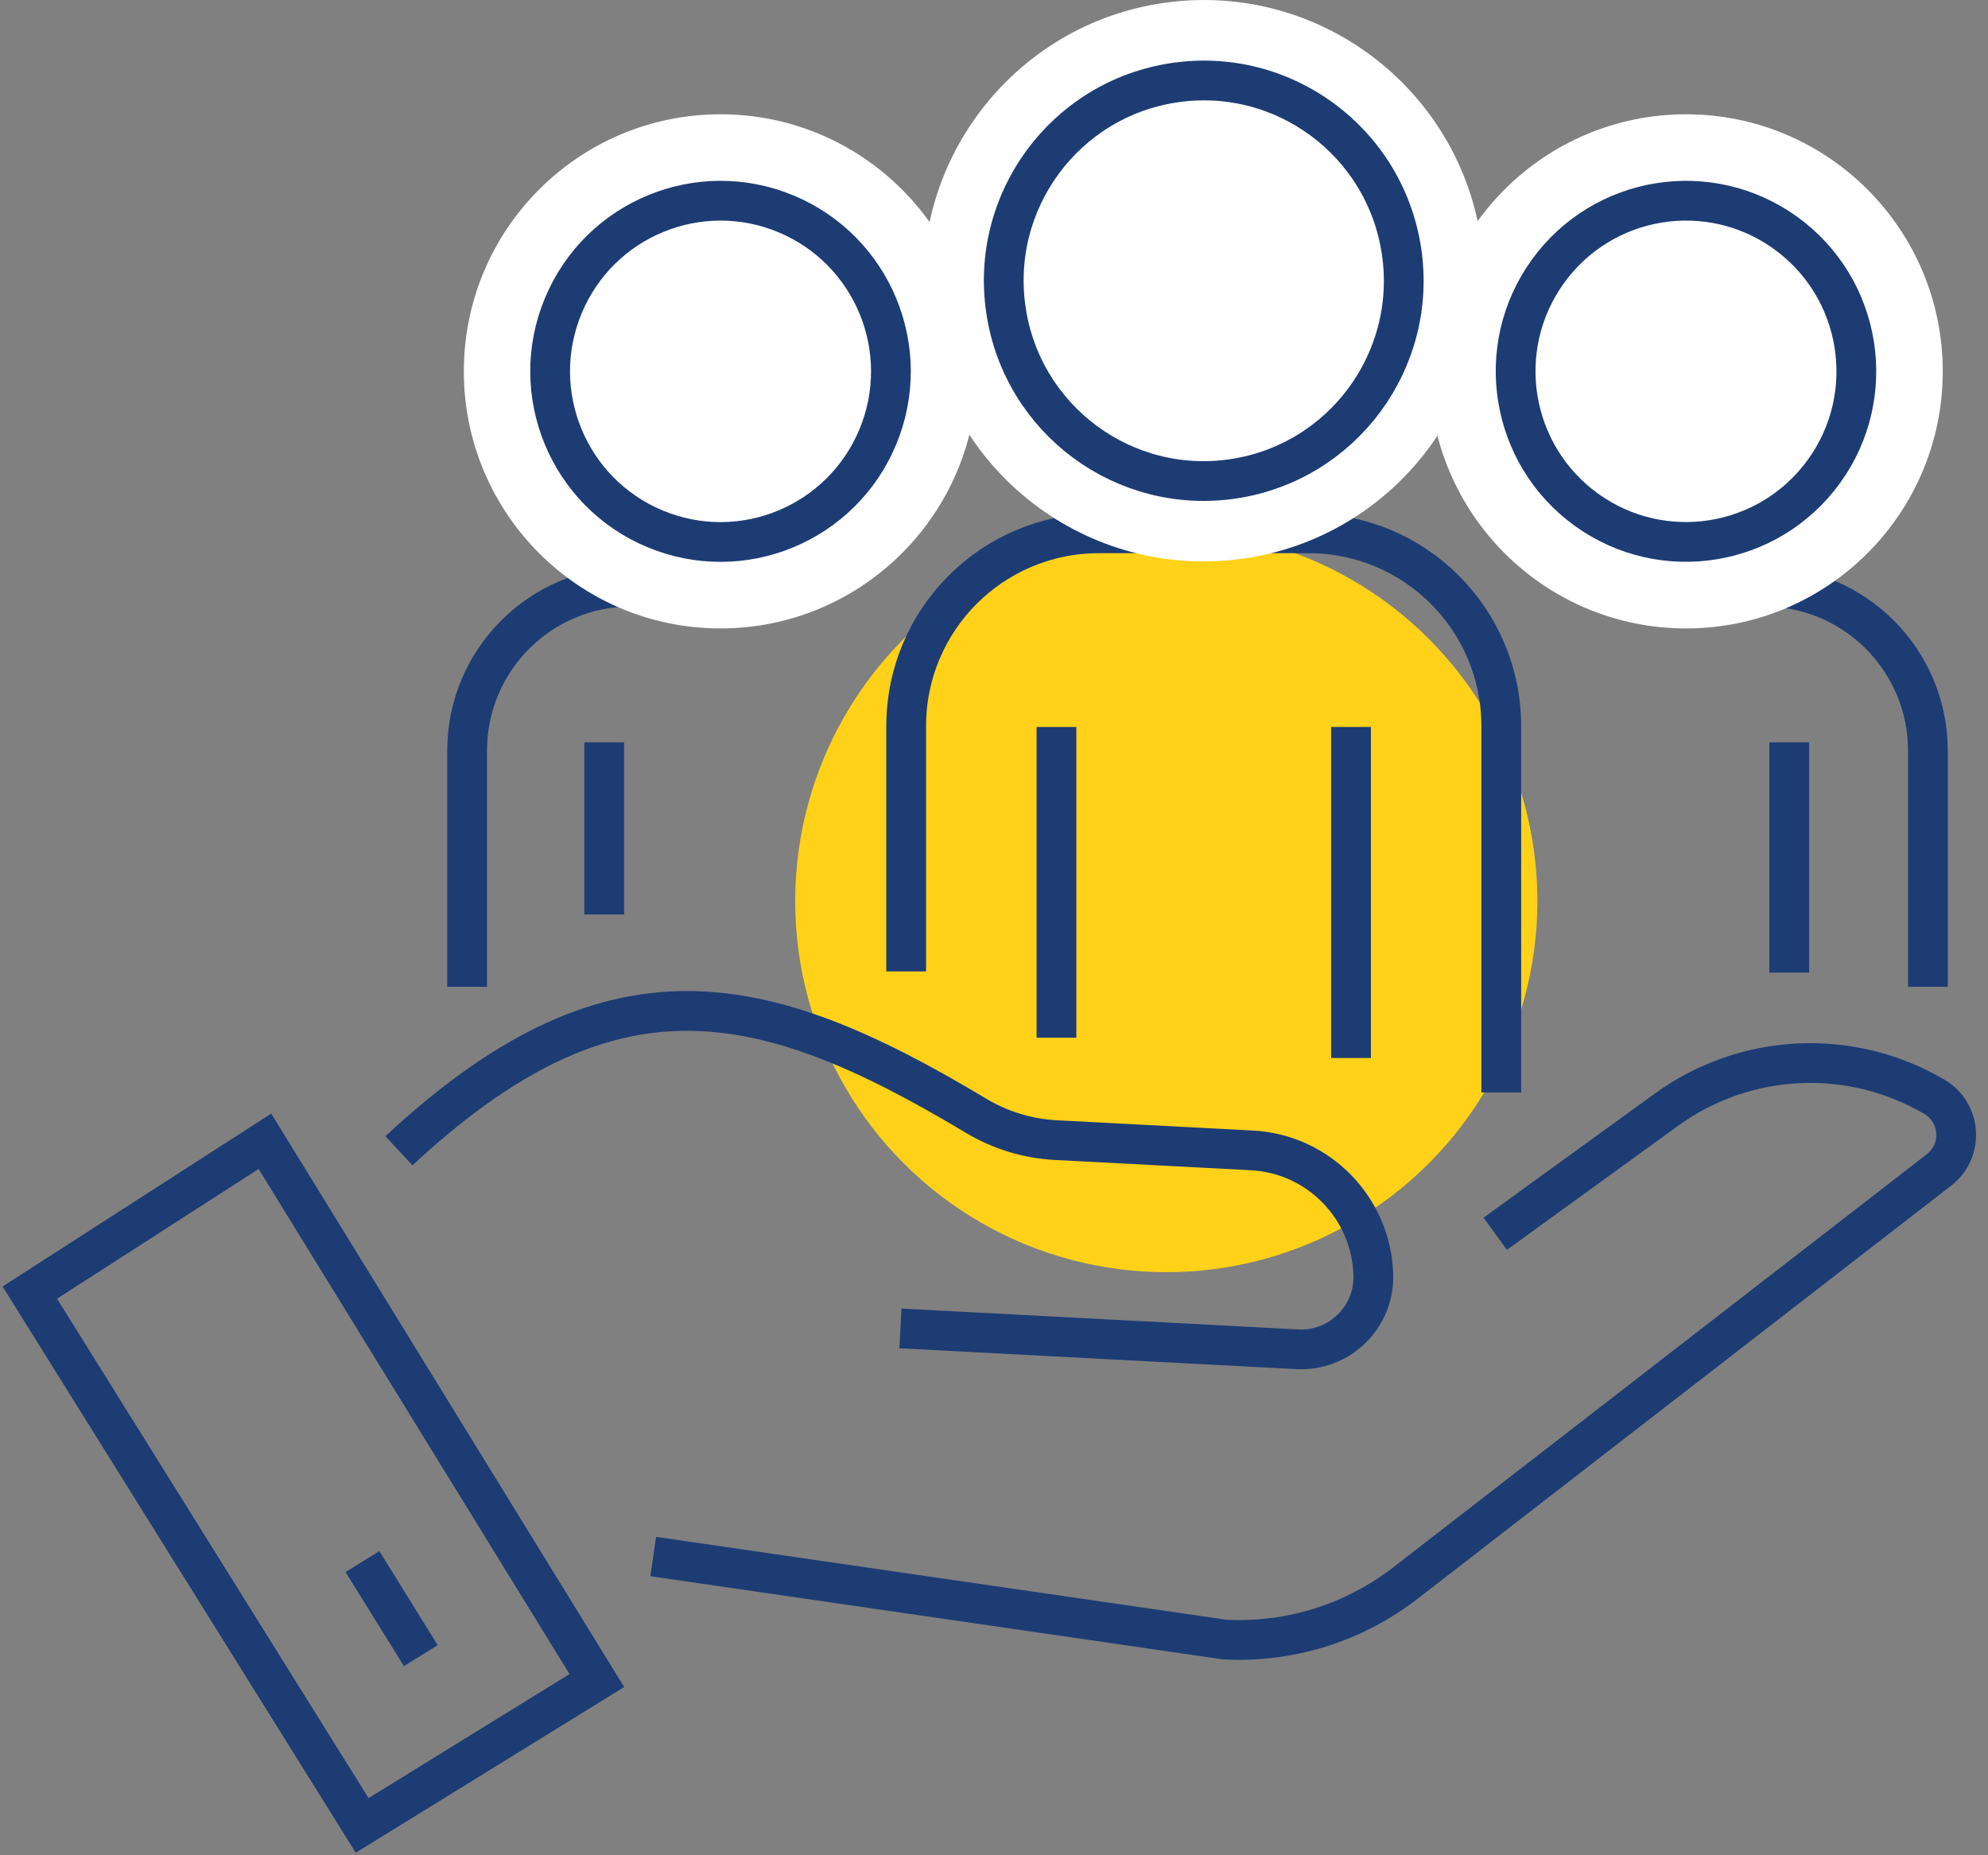 <svg width="75" height="70" viewBox="0 0 75 70" fill="none" xmlns="http://www.w3.org/2000/svg">
<rect x="0" y="0" width="75" height="70" fill="#808080" stroke="none"/>
<g clip-path="url(#clip0_2067_782)">
<circle cx="44" cy="34" r="14" fill="#FFD219"/>
<path d="M24.644 58.729L46.205 61.862C48.659 61.992 51.077 61.233 53.02 59.73L73.154 44.14C74.085 43.419 73.994 41.982 72.978 41.384C69.811 39.522 65.847 39.713 62.872 41.867L56.41 46.55" stroke="#1D3C74" stroke-width="1.5" stroke-miterlimit="10"/>
<path d="M33.97 50.122L48.941 50.909C50.533 50.992 51.858 49.698 51.811 48.101C51.738 45.58 49.745 43.537 47.231 43.405L39.823 43.016C38.764 42.96 37.732 42.644 36.821 42.097C28.656 37.195 23.015 36.014 15.05 43.419" stroke="#1D3C74" stroke-width="1.5" stroke-miterlimit="10"/>
<path d="M13.663 68.874L1.125 48.77L9.995 43.061L22.517 63.408L13.663 68.874Z" stroke="#1D3C74" stroke-width="1.5" stroke-miterlimit="10"/>
<path d="M72.733 37.232V28.329C72.733 24.906 69.962 22.133 66.546 22.133" stroke="#1D3C74" stroke-width="1.5" stroke-miterlimit="10"/>
<path d="M56.638 41.219V27.398C56.638 23.381 53.387 20.123 49.374 20.123H41.451C37.44 20.123 34.187 23.379 34.187 27.398V36.653" stroke="#1D3C74" stroke-width="1.5" stroke-miterlimit="10"/>
<path d="M46.593 21.116C52.397 20.463 56.573 15.222 55.921 9.41C55.269 3.597 50.036 -0.585 44.232 0.068C38.429 0.721 34.253 5.962 34.905 11.774C35.557 17.587 40.79 21.769 46.593 21.116Z" fill="white"/>
<path d="M46.542 18.064C50.662 17.439 53.496 13.588 52.872 9.462C52.248 5.336 48.403 2.498 44.284 3.123C40.164 3.747 37.33 7.598 37.954 11.724C38.578 15.85 42.423 18.689 46.542 18.064Z" stroke="#1D3C74" stroke-width="1.5" stroke-miterlimit="10"/>
<path d="M50.969 39.918V27.429" stroke="#1D3C74" stroke-width="1.5" stroke-miterlimit="10"/>
<path d="M67.501 36.697V28.009" stroke="#1D3C74" stroke-width="1.5" stroke-miterlimit="10"/>
<path d="M17.622 37.232V28.329C17.622 24.906 20.393 22.133 23.808 22.133" stroke="#1D3C74" stroke-width="1.5" stroke-miterlimit="10"/>
<path d="M39.856 39.153V27.429" stroke="#1D3C74" stroke-width="1.5" stroke-miterlimit="10"/>
<path d="M22.794 34.504V28.009" stroke="#1D3C74" stroke-width="1.5" stroke-miterlimit="10"/>
<path d="M63.608 23.711C68.957 23.711 73.293 19.368 73.293 14.011C73.293 8.654 68.957 4.312 63.608 4.312C58.259 4.312 53.923 8.654 53.923 14.011C53.923 19.368 58.259 23.711 63.608 23.711Z" fill="white"/>
<path d="M68.82 17.773C70.895 14.889 70.243 10.866 67.364 8.788C64.484 6.71 60.468 7.363 58.392 10.246C56.317 13.13 56.969 17.153 59.849 19.232C62.728 21.31 66.745 20.657 68.82 17.773Z" stroke="#1D3C74" stroke-width="1.5" stroke-miterlimit="10"/>
<path d="M27.184 23.711C32.532 23.711 36.868 19.368 36.868 14.011C36.868 8.654 32.532 4.312 27.184 4.312C21.835 4.312 17.499 8.654 17.499 14.011C17.499 19.368 21.835 23.711 27.184 23.711Z" fill="white"/>
<path d="M33.115 16.488C34.481 13.207 32.932 9.438 29.656 8.07C26.38 6.702 22.617 8.253 21.251 11.535C19.885 14.816 21.434 18.584 24.71 19.952C27.986 21.32 31.749 19.769 33.115 16.488Z" stroke="#1D3C74" stroke-width="1.5" stroke-miterlimit="10"/>
<path d="M15.876 62.468L13.674 58.92" stroke="#1D3C74" stroke-width="1.5" stroke-miterlimit="10"/>
</g>
<defs>
<clipPath id="clip0_2067_782">
<rect width="74.619" height="70" fill="white"/>
</clipPath>
</defs>
</svg>
